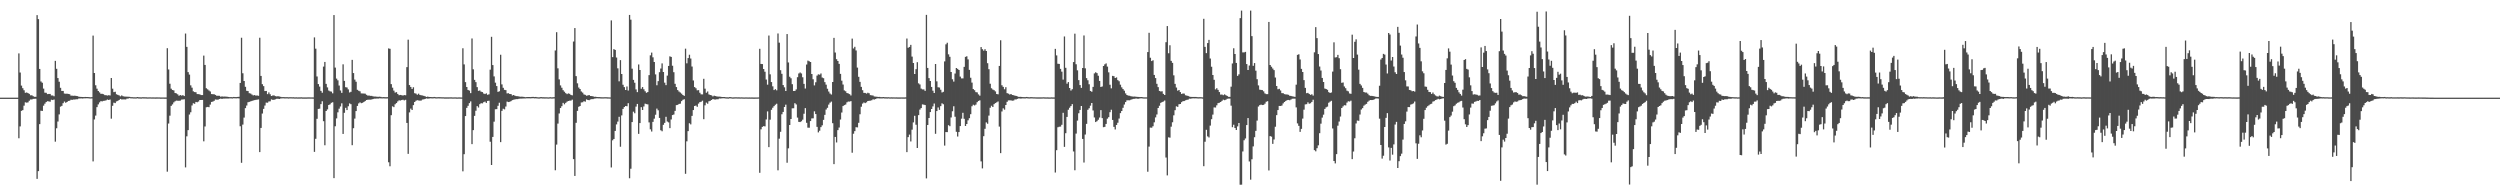 <?xml version="1.0" encoding="UTF-8"?>
<svg xmlns="http://www.w3.org/2000/svg" width="1920" height="150">
  <path d="M0 74.991h1v1.000H0zM1 74.992h1v1.000H1zM2 74.991h1v1.000H2zM3 74.991h1v1.000H3zM4 74.991h1v1.000H4zM5 74.991h1v1.000H5zM6 74.990h1v1.000H6zM7 74.990h1v1.000H7zM8 74.992h1v1.000H8zM9 74.990h1v1.000H9zM10 74.990h1v1.000H10zM11 74.991h1v1.000H11zM12 74.990h1v1.000H12zM13 74.991h1v1.000H13zM14 41.010h1v65.153H14zM15 55.704h1v41.383H15zM16 65.762h1v19.372H16zM17 67.728h1v16.830H17zM18 69.323h1v11.844H18zM19 71.258h1v7.316H19zM20 71.007h1v7.825H20zM21 71.498h1v7.135H21zM22 72.112h1v5.234H22zM23 73.190h1v3.190H23zM24 73.162h1v3.220H24zM25 73.897h1v2.050H25zM26 74.355h1v1.524H26zM27 74.321h1v1.481H27zM28 11.615h1v125.764H28zM29 14.713h1v116.716H29zM30 52.921h1v42.430H30zM31 62.561h1v22.491H31zM32 63.561h1v21.647H32zM33 68.027h1v13.121H33zM34 71.151h1v8.469H34zM35 71.248h1v7.154H35zM36 72.281h1v5.421H36zM37 72.153h1v5.715H37zM38 72.150h1v5.995H38zM39 73.315h1v3.271H39zM40 73.299h1v3.557H40zM41 73.935h1v2.512H41zM42 46.739h1v62.086H42zM43 52.845h1v45.683H43zM44 59.958h1v33.362H44zM45 62.759h1v25.078H45zM46 67.442h1v14.500H46zM47 69.860h1v11.436H47zM48 69.840h1v9.441H48zM49 71.827h1v6.166H49zM50 71.995h1v6.951H50zM51 71.945h1v6.405H51zM52 72.125h1v5.378H52zM53 72.329h1v5.035H53zM54 73.408h1v3.175H54zM55 73.467h1v3.216H55zM56 73.557h1v2.865H56zM57 73.463h1v2.968H57zM58 73.666h1v2.554H58zM59 73.831h1v2.398H59zM60 74.259h1v1.422H60zM61 74.391h1v1.230H61zM62 74.455h1v1.136H62zM63 74.490h1v1.180H63zM64 74.524h1v1.000H64zM65 74.456h1v1.062H65zM66 74.477h1v1.001H66zM67 74.494h1v1.000H67zM68 74.605h1v1.000H68zM69 74.695h1v1.000H69zM70 74.616h1v1.000H70zM71 27.349h1v96.591H71zM72 56.064h1v35.664H72zM73 65.469h1v23.300H73zM74 68.118h1v14.170H74zM75 69.871h1v10.309H75zM76 70.947h1v7.708H76zM77 72.015h1v5.639H77zM78 72.018h1v5.849H78zM79 72.351h1v5.108H79zM80 73.067h1v4.275H80zM81 73.130h1v3.944H81zM82 73.370h1v3.050H82zM83 73.115h1v3.684H83zM84 73.293h1v3.142H84zM85 59.903h1v31.218H85zM86 68.111h1v13.151H86zM87 70.777h1v8.084H87zM88 70.473h1v8.737H88zM89 72.414h1v5.438H89zM90 72.877h1v4.605H90zM91 73.250h1v3.559H91zM92 73.996h1v1.994H92zM93 73.266h1v3.128H93zM94 73.888h1v2.445H94zM95 74.124h1v2.239H95zM96 74.168h1v2.205H96zM97 74.248h1v1.522H97zM98 74.299h1v1.353H98zM99 74.349h1v1.037H99zM100 74.579h1v1.000H100zM101 74.594h1v1.000H101zM102 74.677h1v1.000H102zM103 74.680h1v1.000H103zM104 74.745h1v1.000H104zM105 74.509h1v1.000H105zM106 74.669h1v1.000H106zM107 74.724h1v1.000H107zM108 74.763h1v1.000H108zM109 74.632h1v1.000H109zM110 74.661h1v1.000H110zM111 74.691h1v1.000H111zM112 74.714h1v1.000H112zM113 74.788h1v1.000H113zM114 74.726h1v1.000H114zM115 74.749h1v1.000H115zM116 74.795h1v1.000H116zM117 74.775h1v1.000H117zM118 74.784h1v1.000H118zM119 74.826h1v1.000H119zM120 74.772h1v1.000H120zM121 74.792h1v1.000H121zM122 74.792h1v1.000H122zM123 74.865h1v1.000H123zM124 74.843h1v1.000H124zM125 74.841h1v1.000H125zM126 74.867h1v1.000H126zM127 74.865h1v1.000H127zM128 37.014h1v94.842H128zM129 53.352h1v41.534H129zM130 64.288h1v24.539H130zM131 68.083h1v13.204H131zM132 69.108h1v11.095H132zM133 69.411h1v9.225H133zM134 71.432h1v6.325H134zM135 71.749h1v5.499H135zM136 72.472h1v4.885H136zM137 73.535h1v3.892H137zM138 73.020h1v4.233H138zM139 73.442h1v3.035H139zM140 73.061h1v3.344H140zM141 73.776h1v2.439H141zM142 25.766h1v102.775H142zM143 35.995h1v68.724H143zM144 55.393h1v44.540H144zM145 57.289h1v30.687H145zM146 65.534h1v20.709H146zM147 67.324h1v13.651H147zM148 70.122h1v9.179H148zM149 70.721h1v8.999H149zM150 70.841h1v7.431H150zM151 72.239h1v6.310H151zM152 72.277h1v5.721H152zM153 72.517h1v4.268H153zM154 73.032h1v3.755H154zM155 73.026h1v3.726H155zM156 42.687h1v65.837H156zM157 49.892h1v47.249H157zM158 67.812h1v14.562H158zM159 68.609h1v13.492H159zM160 69.456h1v12.850H160zM161 70.251h1v10.099H161zM162 72.252h1v6.043H162zM163 72.340h1v5.677H163zM164 72.411h1v5.013H164zM165 72.903h1v3.498H165zM166 73.596h1v2.965H166zM167 73.511h1v3.037H167zM168 73.553h1v2.494H168zM169 74.240h1v1.488H169zM170 74.018h1v1.980H170zM171 74.188h1v1.536H171zM172 74.147h1v1.594H172zM173 74.198h1v1.486H173zM174 74.279h1v1.392H174zM175 74.450h1v1.209H175zM176 74.580h1v1.000H176zM177 74.557h1v1.000H177zM178 74.659h1v1.000H178zM179 74.445h1v1.010H179zM180 74.540h1v1.000H180zM181 74.549h1v1.000H181zM182 74.453h1v1.034H182zM183 74.335h1v1.224H183zM184 63.690h1v33.288H184zM185 28.955h1v96.079H185zM186 56.278h1v39.397H186zM187 62.215h1v28.089H187zM188 66.657h1v16.385H188zM189 69.739h1v11.291H189zM190 69.933h1v8.586H190zM191 71.563h1v6.646H191zM192 71.847h1v6.037H192zM193 72.590h1v4.919H193zM194 73.257h1v3.884H194zM195 72.994h1v3.915H195zM196 73.408h1v3.301H196zM197 73.342h1v3.206H197zM198 73.576h1v2.763H198zM199 28.993h1v87.820H199zM200 58.325h1v39.903H200zM201 64.642h1v22.573H201zM202 66.150h1v17.476H202zM203 69.944h1v11.128H203zM204 69.844h1v8.961H204zM205 72.298h1v6.581H205zM206 70.945h1v7.006H206zM207 72.404h1v5.437H207zM208 73.747h1v2.572H208zM209 73.328h1v3.366H209zM210 73.241h1v3.404H210zM211 73.836h1v2.475H211zM212 74.054h1v1.849H212zM213 73.892h1v1.955H213zM214 74.110h1v1.908H214zM215 74.319h1v1.372H215zM216 74.587h1v1.000H216zM217 74.532h1v1.000H217zM218 74.598h1v1.000H218zM219 74.635h1v1.000H219zM220 74.578h1v1.000H220zM221 74.718h1v1.000H221zM222 74.629h1v1.000H222zM223 74.645h1v1.000H223zM224 74.682h1v1.000H224zM225 74.669h1v1.000H225zM226 74.777h1v1.000H226zM227 74.709h1v1.000H227zM228 74.800h1v1.000H228zM229 74.771h1v1.000H229zM230 74.761h1v1.000H230zM231 74.714h1v1.000H231zM232 74.817h1v1.000H232zM233 74.820h1v1.000H233zM234 74.824h1v1.000H234zM235 74.814h1v1.000H235zM236 74.761h1v1.000H236zM237 74.772h1v1.000H237zM238 74.786h1v1.000H238zM239 74.778h1v1.000H239zM240 74.827h1v1.000H240zM241 28.738h1v87.902H241zM242 37.372h1v69.220H242zM243 58.736h1v32.498H243zM244 64.587h1v19.049H244zM245 66.498h1v16.936H245zM246 69.779h1v10.193H246zM247 71.199h1v6.581H247zM248 51.173h1v41.902H248zM249 47.544h1v64.033H249zM250 64.387h1v20.857H250zM251 67.114h1v16.905H251zM252 69.524h1v11.099H252zM253 70.132h1v10.018H253zM254 70.374h1v8.552H254zM255 71.670h1v6.894H255zM256 11.548h1v125.246H256zM257 51.931h1v45.019H257zM258 60.343h1v30.603H258zM259 61.719h1v24.538H259zM260 65.705h1v17.765H260zM261 69.477h1v12.305H261zM262 71.329h1v8.014H262zM263 49.400h1v53.461H263zM264 62.124h1v24.531H264zM265 66.962h1v15.848H265zM266 67.189h1v17.349H266zM267 68.638h1v12.951H267zM268 71.004h1v8.412H268zM269 70.493h1v9.552H269zM270 45.967h1v65.553H270zM271 56.106h1v42.346H271zM272 61.135h1v29.976H272zM273 62.755h1v22.533H273zM274 68.958h1v12.400H274zM275 69.661h1v9.755H275zM276 70.157h1v8.442H276zM277 71.748h1v7.501H277zM278 71.769h1v7.169H278zM279 71.837h1v6.470H279zM280 71.956h1v5.652H280zM281 72.805h1v3.981H281zM282 73.433h1v3.186H282zM283 73.395h1v3.133H283zM284 73.624h1v2.909H284zM285 73.640h1v2.742H285zM286 73.977h1v2.085H286zM287 74.150h1v1.650H287zM288 74.149h1v1.611H288zM289 74.303h1v1.391H289zM290 74.344h1v1.393H290zM291 74.232h1v1.311H291zM292 74.398h1v1.161H292zM293 74.626h1v1.000H293zM294 74.541h1v1.051H294zM295 74.620h1v1.000H295zM296 74.671h1v1.000H296zM297 74.617h1v1.000H297zM298 37.166h1v87.468H298zM299 37.476h1v90.199H299zM300 64.606h1v23.861H300zM301 67.309h1v14.353H301zM302 69.586h1v12.703H302zM303 71.112h1v8.968H303zM304 70.742h1v8.435H304zM305 72.166h1v5.734H305zM306 73.092h1v3.951H306zM307 72.893h1v4.308H307zM308 73.123h1v3.716H308zM309 73.356h1v3.222H309zM310 73.000h1v4.100H310zM311 73.151h1v3.476H311zM312 51.583h1v42.812H312zM313 30.488h1v87.672H313zM314 65.314h1v21.034H314zM315 66.786h1v16.605H315zM316 68.326h1v16.139H316zM317 67.039h1v13.698H317zM318 71.552h1v6.783H318zM319 71.873h1v5.503H319zM320 72.742h1v4.207H320zM321 71.913h1v5.250H321zM322 72.887h1v4.416H322zM323 73.162h1v4.053H323zM324 73.337h1v3.085H324zM325 73.608h1v2.682H325zM326 73.939h1v2.019H326zM327 74.440h1v1.150H327zM328 74.211h1v1.568H328zM329 74.456h1v1.237H329zM330 74.503h1v1.000H330zM331 74.572h1v1.000H331zM332 74.611h1v1.000H332zM333 74.431h1v1.045H333zM334 74.617h1v1.000H334zM335 74.692h1v1.000H335zM336 74.582h1v1.000H336zM337 74.617h1v1.000H337zM338 74.630h1v1.000H338zM339 74.695h1v1.000H339zM340 74.696h1v1.000H340zM341 74.768h1v1.000H341zM342 74.760h1v1.000H342zM343 74.752h1v1.000H343zM344 74.762h1v1.000H344zM345 74.743h1v1.000H345zM346 74.702h1v1.000H346zM347 74.780h1v1.000H347zM348 74.782h1v1.000H348zM349 74.750h1v1.000H349zM350 74.814h1v1.000H350zM351 74.836h1v1.000H351zM352 74.754h1v1.000H352zM353 74.824h1v1.000H353zM354 74.836h1v1.000H354zM355 37.054h1v94.517H355zM356 49.443h1v69.007H356zM357 63.093h1v26.056H357zM358 66.792h1v16.047H358zM359 69.059h1v12.184H359zM360 69.560h1v9.645H360zM361 71.522h1v6.370H361zM362 29.520h1v81.157H362zM363 53.240h1v46.691H363zM364 61.338h1v27.652H364zM365 63.091h1v21.974H365zM366 66.908h1v14.603H366zM367 69.807h1v12.782H367zM368 69.478h1v10.540H368zM369 70.406h1v8.871H369zM370 70.711h1v8.702H370zM371 71.841h1v6.655H371zM372 72.257h1v5.768H372zM373 71.663h1v7.374H373zM374 72.782h1v4.756H374zM375 72.444h1v4.931H375zM376 53.497h1v55.370H376zM377 28.239h1v98.496H377zM378 49.981h1v55.198H378zM379 58.665h1v34.767H379zM380 63.464h1v20.459H380zM381 66.105h1v17.704H381zM382 70.537h1v10.697H382zM383 70.098h1v8.786H383zM384 42.037h1v67.135H384zM385 64.820h1v20.339H385zM386 67.443h1v16.067H386zM387 69.011h1v15.011H387zM388 69.212h1v12.582H388zM389 71.734h1v6.315H389zM390 71.579h1v6.808H390zM391 72.180h1v6.004H391zM392 72.230h1v5.434H392zM393 73.334h1v3.552H393zM394 72.965h1v3.647H394zM395 73.539h1v2.807H395zM396 73.847h1v2.279H396zM397 73.878h1v2.266H397zM398 74.026h1v1.861H398zM399 74.280h1v1.468H399zM400 74.219h1v1.503H400zM401 74.289h1v1.365H401zM402 74.436h1v1.165H402zM403 74.626h1v1.000H403zM404 74.543h1v1.000H404zM405 74.506h1v1.000H405zM406 74.515h1v1.000H406zM407 74.552h1v1.000H407zM408 74.454h1v1.000H408zM409 74.378h1v1.045H409zM410 74.564h1v1.000H410zM411 74.465h1v1.079H411zM412 74.624h1v1.000H412zM413 74.726h1v1.000H413zM414 74.706h1v1.000H414zM415 74.520h1v1.000H415zM416 74.660h1v1.000H416zM417 74.674h1v1.000H417zM418 74.713h1v1.000H418zM419 74.687h1v1.000H419zM420 74.747h1v1.000H420zM421 74.788h1v1.000H421zM422 74.606h1v1.000H422zM423 74.726h1v1.000H423zM424 74.705h1v1.000H424zM425 74.616h1v1.000H425zM426 38.739h1v92.002H426zM427 24.753h1v86.297H427zM428 52.487h1v42.426H428zM429 60.973h1v26.192H429zM430 65.588h1v17.381H430zM431 67.399h1v14.163H431zM432 69.273h1v9.718H432zM433 70.378h1v9.742H433zM434 71.524h1v7.479H434zM435 72.300h1v5.797H435zM436 71.715h1v5.873H436zM437 72.023h1v5.291H437zM438 72.892h1v4.371H438zM439 73.191h1v3.335H439zM440 31.894h1v90.336H440zM441 21.578h1v113.532H441zM442 58.485h1v35.846H442zM443 64.010h1v21.130H443zM444 67.213h1v14.810H444zM445 68.334h1v13.064H445zM446 70.254h1v8.430H446zM447 71.123h1v7.430H447zM448 72.488h1v5.241H448zM449 72.873h1v5.213H449zM450 73.541h1v2.780H450zM451 73.267h1v3.522H451zM452 72.940h1v4.034H452zM453 73.733h1v2.663H453zM454 73.762h1v2.369H454zM455 73.976h1v2.154H455zM456 74.320h1v1.422H456zM457 74.300h1v1.318H457zM458 74.480h1v1.000H458zM459 74.533h1v1.049H459zM460 74.560h1v1.000H460zM461 74.666h1v1.000H461zM462 74.679h1v1.000H462zM463 74.679h1v1.000H463zM464 74.625h1v1.000H464zM465 74.643h1v1.000H465zM466 74.723h1v1.000H466zM467 74.749h1v1.000H467zM468 74.786h1v1.000H468zM469 15.644h1v112.946H469zM470 43.864h1v63.936H470zM471 37.751h1v68.975H471zM472 38.332h1v62.220H472zM473 44.161h1v51.387H473zM474 52.501h1v40.901H474zM475 62.458h1v27.249H475zM476 46.195h1v66.520H476zM477 56.821h1v31.828H477zM478 65.063h1v18.588H478zM479 66.903h1v15.331H479zM480 69.145h1v12.272H480zM481 66.405h1v15.231H481zM482 69.550h1v9.713H482zM483 11.445h1v125.464H483zM484 15.106h1v114.484H484zM485 52.741h1v41.027H485zM486 61.342h1v24.443H486zM487 63.564h1v23.402H487zM488 68.647h1v13.230H488zM489 70.743h1v9.103H489zM490 49.491h1v53.342H490zM491 53.736h1v40.757H491zM492 68.162h1v14.173H492zM493 66.843h1v17.643H493zM494 68.531h1v13.220H494zM495 70.090h1v9.513H495zM496 71.271h1v8.725H496zM497 70.704h1v9.466H497zM498 57.694h1v36.316H498zM499 42.509h1v56.810H499zM500 40.407h1v60.601H500zM501 44.021h1v49.590H501zM502 47.597h1v43.564H502zM503 57.147h1v30.951H503zM504 65.460h1v17.934H504zM505 62.291h1v22.464H505zM506 55.460h1v35.107H506zM507 52.631h1v47.424H507zM508 48.671h1v52.130H508zM509 55.297h1v40.562H509zM510 63.479h1v30.901H510zM511 65.400h1v24.298H511zM512 58.037h1v35.286H512zM513 50.629h1v43.363H513zM514 43.240h1v55.188H514zM515 43.712h1v48.029H515zM516 50.459h1v37.897H516zM517 55.473h1v32.515H517zM518 64.380h1v20.755H518zM519 66.874h1v13.860H519zM520 69.162h1v11.399H520zM521 70.277h1v9.559H521zM522 71.043h1v8.570H522zM523 71.928h1v5.767H523zM524 72.942h1v3.694H524zM525 73.621h1v2.591H525zM526 37.376h1v96.100H526zM527 48.636h1v59.886H527zM528 44.584h1v56.127H528zM529 42.048h1v52.621H529zM530 44.962h1v50.552H530zM531 51.087h1v37.887H531zM532 61.813h1v22.724H532zM533 66.843h1v14.541H533zM534 67.805h1v13.259H534zM535 69.377h1v12.633H535zM536 69.246h1v10.308H536zM537 71.224h1v7.205H537zM538 72.450h1v5.677H538zM539 72.491h1v4.819H539zM540 60.543h1v31.019H540zM541 68.115h1v12.795H541zM542 71.240h1v7.564H542zM543 70.243h1v9.447H543zM544 72.495h1v5.278H544zM545 72.952h1v4.474H545zM546 73.233h1v3.570H546zM547 74.056h1v1.995H547zM548 73.449h1v2.929H548zM549 73.793h1v2.636H549zM550 74.016h1v2.210H550zM551 74.170h1v2.063H551zM552 74.185h1v1.461H552zM553 74.281h1v1.406H553zM554 74.496h1v1.000H554zM555 74.482h1v1.000H555zM556 74.507h1v1.000H556zM557 74.696h1v1.000H557zM558 74.712h1v1.000H558zM559 74.775h1v1.000H559zM560 74.497h1v1.000H560zM561 74.643h1v1.000H561zM562 74.791h1v1.000H562zM563 74.772h1v1.000H563zM564 74.684h1v1.000H564zM565 74.700h1v1.000H565zM566 74.735h1v1.000H566zM567 74.720h1v1.000H567zM568 74.798h1v1.000H568zM569 74.746h1v1.000H569zM570 74.785h1v1.000H570zM571 74.843h1v1.000H571zM572 74.794h1v1.000H572zM573 74.797h1v1.000H573zM574 74.834h1v1.000H574zM575 74.803h1v1.000H575zM576 74.838h1v1.000H576zM577 74.807h1v1.000H577zM578 74.873h1v1.000H578zM579 74.861h1v1.000H579zM580 74.852h1v1.000H580zM581 74.840h1v1.000H581zM582 74.778h1v1.000H582zM583 37.499h1v95.201H583zM584 49.076h1v50.255H584zM585 49.202h1v48.241H585zM586 52.975h1v43.894H586zM587 55.082h1v42.011H587zM588 61.056h1v30.673H588zM589 65.021h1v20.554H589zM590 27.275h1v85.740H590zM591 57.078h1v34.838H591zM592 63.007h1v21.299H592zM593 66.318h1v16.423H593zM594 69.185h1v12.335H594zM595 68.465h1v11.994H595zM596 69.366h1v10.292H596zM597 25.725h1v105.114H597zM598 32.767h1v73.744H598zM599 53.912h1v47.309H599zM600 56.689h1v31.062H600zM601 65.308h1v20.649H601zM602 67.074h1v15.118H602zM603 69.876h1v10.525H603zM604 26.169h1v98.807H604zM605 47.993h1v65.946H605zM606 58.939h1v37.045H606zM607 60.107h1v31.292H607zM608 64.643h1v18.551H608zM609 69.893h1v13.251H609zM610 69.827h1v9.453H610zM611 68.683h1v11.555H611zM612 59.264h1v31.074H612zM613 56.426h1v37.181H613zM614 55.647h1v38.094H614zM615 56.414h1v36.699H615zM616 59.336h1v32.590H616zM617 64.401h1v22.951H617zM618 67.993h1v15.032H618zM619 49.580h1v44.755H619zM620 46.553h1v51.471H620zM621 47.037h1v51.063H621zM622 47.624h1v45.369H622zM623 56.829h1v34.117H623zM624 60.865h1v30.034H624zM625 65.602h1v19.878H625zM626 63.182h1v24.428H626zM627 58.073h1v39.372H627zM628 57.062h1v44.610H628zM629 57.322h1v43.066H629zM630 56.402h1v41.229H630zM631 59.553h1v36.687H631zM632 60.064h1v32.013H632zM633 63.056h1v25.161H633zM634 65.015h1v19.128H634zM635 68.157h1v14.616H635zM636 70.314h1v10.035H636zM637 71.843h1v6.986H637zM638 72.627h1v5.379H638zM639 62.951h1v31.666H639zM640 29.107h1v96.928H640zM641 40.363h1v64.793H641zM642 45.456h1v63.977H642zM643 46.869h1v53.054H643zM644 49.070h1v48.871H644zM645 56.715h1v35.113H645zM646 61.938h1v24.508H646zM647 64.900h1v16.555H647zM648 69.405h1v11.317H648zM649 70.093h1v10.190H649zM650 71.437h1v7.154H650zM651 71.781h1v6.217H651zM652 72.302h1v5.723H652zM653 73.307h1v4.371H653zM654 29.639h1v87.679H654zM655 37.236h1v65.447H655zM656 35.968h1v64.744H656zM657 38.767h1v58.944H657zM658 51.932h1v45.900H658zM659 58.973h1v35.313H659zM660 62.851h1v24.929H660zM661 66.696h1v15.270H661zM662 69.259h1v10.296H662zM663 71.306h1v7.374H663zM664 71.387h1v7.796H664zM665 71.884h1v6.720H665zM666 71.208h1v6.345H666zM667 71.632h1v5.790H667zM668 73.083h1v4.230H668zM669 73.236h1v3.751H669zM670 73.394h1v2.888H670zM671 74.089h1v2.329H671zM672 74.206h1v1.878H672zM673 74.270h1v1.316H673zM674 74.460h1v1.061H674zM675 74.403h1v1.225H675zM676 74.622h1v1.000H676zM677 74.608h1v1.000H677zM678 74.520h1v1.000H678zM679 74.653h1v1.000H679zM680 74.666h1v1.000H680zM681 74.704h1v1.000H681zM682 74.634h1v1.000H682zM683 74.778h1v1.000H683zM684 74.720h1v1.000H684zM685 74.776h1v1.000H685zM686 74.735h1v1.000H686zM687 74.790h1v1.000H687zM688 74.773h1v1.000H688zM689 74.806h1v1.000H689zM690 74.808h1v1.000H690zM691 74.803h1v1.000H691zM692 74.779h1v1.000H692zM693 74.803h1v1.000H693zM694 74.804h1v1.000H694zM695 74.764h1v1.000H695zM696 29.590h1v87.262H696zM697 36.655h1v68.672H697zM698 36.044h1v67.339H698zM699 34.482h1v74.169H699zM700 43.446h1v56.139H700zM701 48.370h1v45.616H701zM702 56.807h1v32.152H702zM703 53.142h1v42.657H703zM704 47.750h1v65.925H704zM705 63.996h1v24.410H705zM706 64.879h1v19.318H706zM707 68.053h1v14.956H707zM708 68.636h1v11.553H708zM709 68.639h1v11.769H709zM710 69.805h1v10.887H710zM711 11.434h1v125.567H711zM712 52.168h1v43.809H712zM713 59.990h1v30.651H713zM714 62.189h1v23.893H714zM715 66.740h1v16.994H715zM716 69.645h1v12.063H716zM717 71.428h1v8.085H717zM718 49.169h1v53.605H718zM719 62.457h1v22.843H719zM720 67.019h1v15.537H720zM721 67.199h1v17.203H721zM722 68.893h1v12.626H722zM723 71.026h1v8.340H723zM724 70.526h1v9.542H724zM725 47.160h1v64.671H725zM726 34.063h1v67.355H726zM727 32.833h1v68.649H727zM728 41.733h1v54.435H728zM729 43.639h1v53.280H729zM730 55.292h1v34.945H730zM731 60.887h1v24.582H731zM732 62.675h1v18.915H732zM733 56.478h1v33.156H733zM734 52.236h1v49.006H734zM735 52.880h1v51.982H735zM736 53.735h1v47.706H736zM737 58.836h1v38.005H737zM738 60.202h1v30.950H738zM739 60.194h1v26.457H739zM740 51.371h1v39.853H740zM741 43.683h1v53.085H741zM742 43.223h1v52.018H742zM743 45.616h1v46.815H743zM744 53.683h1v37.099H744zM745 59.703h1v27.996H745zM746 63.437h1v18.166H746zM747 68.404h1v12.041H747zM748 69.275h1v11.719H748zM749 70.768h1v9.583H749zM750 70.937h1v7.573H750zM751 72.483h1v5.023H751zM752 73.496h1v3.551H752zM753 36.154h1v87.789H753zM754 37.771h1v91.550H754zM755 38.934h1v65.667H755zM756 37.806h1v61.113H756zM757 39.184h1v54.807H757zM758 48.533h1v46.490H758zM759 53.138h1v35.657H759zM760 64.316h1v18.434H760zM761 67.800h1v13.413H761zM762 68.779h1v13.395H762zM763 69.273h1v10.701H763zM764 70.194h1v8.938H764zM765 72.177h1v6.424H765zM766 72.424h1v5.512H766zM767 50.628h1v46.620H767zM768 30.909h1v86.684H768zM769 65.483h1v20.110H769zM770 66.733h1v16.465H770zM771 68.543h1v15.661H771zM772 66.956h1v13.661H772zM773 71.539h1v6.626H773zM774 71.946h1v5.156H774zM775 72.602h1v4.439H775zM776 72.200h1v4.913H776zM777 72.973h1v4.366H777zM778 73.095h1v4.130H778zM779 73.458h1v2.936H779zM780 73.666h1v2.673H780zM781 74.024h1v1.910H781zM782 74.467h1v1.069H782zM783 74.337h1v1.388H783zM784 74.421h1v1.247H784zM785 74.560h1v1.000H785zM786 74.622h1v1.000H786zM787 74.603h1v1.000H787zM788 74.436h1v1.008H788zM789 74.597h1v1.000H789zM790 74.691h1v1.000H790zM791 74.612h1v1.000H791zM792 74.596h1v1.000H792zM793 74.692h1v1.000H793zM794 74.676h1v1.000H794zM795 74.749h1v1.000H795zM796 74.770h1v1.000H796zM797 74.764h1v1.000H797zM798 74.764h1v1.000H798zM799 74.763h1v1.000H799zM800 74.742h1v1.000H800zM801 74.694h1v1.000H801zM802 74.755h1v1.000H802zM803 74.782h1v1.000H803zM804 74.756h1v1.000H804zM805 74.817h1v1.000H805zM806 74.846h1v1.000H806zM807 74.771h1v1.000H807zM808 74.824h1v1.000H808zM809 74.809h1v1.000H809zM810 37.523h1v94.965H810zM811 42.558h1v72.799H811zM812 48.968h1v48.751H812zM813 49.085h1v48.268H813zM814 52.879h1v44.374H814zM815 55.024h1v40.833H815zM816 61.143h1v25.469H816zM817 28.005h1v84.803H817zM818 52.059h1v50.254H818zM819 64.233h1v25.559H819zM820 63.031h1v21.233H820zM821 67.568h1v15.179H821zM822 69.524h1v11.924H822zM823 68.508h1v11.450H823zM824 47.668h1v68.641H824zM825 25.848h1v104.910H825zM826 49.365h1v53.248H826zM827 54.039h1v38.576H827zM828 61.557h1v25.418H828zM829 65.350h1v19.069H829zM830 67.506h1v13.909H830zM831 52.246h1v54.450H831zM832 27.217h1v97.624H832zM833 52.482h1v50.828H833zM834 60.024h1v35.100H834zM835 61.649h1v22.673H835zM836 64.695h1v18.443H836zM837 69.849h1v11.298H837zM838 70.463h1v8.638H838zM839 66.729h1v18.103H839zM840 56.365h1v33.838H840zM841 55.486h1v38.270H841zM842 56.186h1v36.913H842zM843 58.161h1v33.802H843zM844 62.173h1v28.108H844zM845 66.759h1v17.821H845zM846 66.420h1v24.301H846zM847 50.702h1v46.981H847zM848 49.382h1v48.056H848zM849 48.692h1v46.467H849zM850 51.170h1v39.965H850zM851 55.565h1v34.460H851zM852 65.068h1v21.084H852zM853 67.857h1v16.416H853zM854 58.279h1v33.843H854zM855 58.499h1v38.936H855zM856 59.922h1v39.496H856zM857 59.446h1v36.529H857zM858 61.522h1v32.721H858zM859 62.418h1v28.622H859zM860 65.029h1v21.871H860zM861 67.074h1v18.156H861zM862 68.379h1v14.402H862zM863 69.632h1v10.672H863zM864 71.742h1v6.657H864zM865 72.951h1v4.094H865zM866 73.414h1v3.593H866zM867 73.523h1v3.541H867zM868 73.881h1v2.705H868zM869 74.108h1v2.146H869zM870 74.189h1v1.757H870zM871 74.161h1v1.740H871zM872 74.298h1v1.347H872zM873 74.415h1v1.402H873zM874 74.421h1v1.427H874zM875 74.548h1v1.000H875zM876 74.509h1v1.000H876zM877 74.614h1v1.000H877zM878 74.726h1v1.000H878zM879 74.741h1v1.000H879zM880 74.728h1v1.000H880zM881 39.975h1v91.936H881zM882 25.212h1v87.379H882zM883 44.336h1v53.678H883zM884 46.905h1v51.193H884zM885 46.287h1v50.698H885zM886 57.539h1v36.427H886zM887 59.945h1v30.228H887zM888 64.376h1v23.540H888zM889 66.942h1v15.993H889zM890 69.837h1v11.382H890zM891 70.233h1v8.754H891zM892 70.099h1v8.298H892zM893 72.104h1v5.851H893zM894 72.936h1v4.282H894zM895 32.409h1v88.575H895zM896 20.016h1v114.704H896zM897 40.889h1v64.594H897zM898 34.779h1v70.949H898zM899 46.756h1v50.516H899zM900 48.290h1v45.591H900zM901 57.834h1v30.741H901zM902 64.431h1v20.202H902zM903 67.223h1v14.457H903zM904 69.616h1v12.435H904zM905 69.117h1v10.934H905zM906 70.703h1v9.145H906zM907 72.149h1v6.346H907zM908 71.776h1v5.931H908zM909 71.888h1v5.707H909zM910 73.180h1v3.862H910zM911 73.430h1v3.279H911zM912 73.680h1v2.801H912zM913 74.173h1v1.604H913zM914 74.369h1v1.483H914zM915 74.431h1v1.162H915zM916 74.458h1v1.069H916zM917 74.440h1v1.121H917zM918 74.430h1v1.086H918zM919 74.600h1v1.000H919zM920 74.667h1v1.000H920zM921 74.622h1v1.000H921zM922 74.624h1v1.000H922zM923 74.758h1v1.000H923zM924 14.424h1v113.208H924zM925 36.015h1v72.828H925zM926 40.826h1v58.880H926zM927 33.065h1v71.691H927zM928 30.643h1v74.917H928zM929 44.963h1v51.523H929zM930 51.277h1v40.288H930zM931 57.621h1v30.405H931zM932 61.287h1v21.185H932zM933 68.664h1v13.909H933zM934 67.725h1v13.185H934zM935 69.042h1v10.166H935zM936 70.727h1v8.187H936zM937 72.645h1v5.692H937zM938 72.606h1v4.863H938zM939 73.137h1v3.415H939zM940 72.457h1v4.501H940zM941 73.111h1v3.501H941zM942 73.672h1v2.207H942zM943 74.325h1v1.389H943zM944 74.399h1v1.332H944zM945 66.576h1v14.569H945zM946 48.759h1v48.950H946zM947 37.061h1v58.720H947zM948 41.477h1v56.847H948zM949 48.341h1v51.488H949zM950 58.273h1v38.790H950zM951 57.105h1v37.375H951zM952 13.919h1v127.931H952zM953 8.142h1v133.691H953zM954 40.240h1v76.083H954zM955 40.265h1v67.443H955zM956 39.833h1v66.491H956zM957 49.204h1v46.847H957zM958 53.742h1v36.934H958zM959 50.350h1v73.646H959zM960 8.161h1v129.847H960zM961 27.768h1v94.567H961zM962 50.539h1v61.881H962zM963 48.437h1v56.957H963zM964 54.280h1v46.202H964zM965 60.818h1v31.789H965zM966 65.572h1v16.248H966zM967 68.888h1v11.846H967zM968 69.089h1v11.248H968zM969 69.236h1v11.455H969zM970 70.141h1v10.401H970zM971 71.734h1v7.862H971zM972 72.318h1v5.810H972zM973 72.272h1v5.441H973zM974 16.864h1v114.060H974zM975 49.915h1v54.610H975zM976 51.237h1v53.716H976zM977 52.653h1v57.834H977zM978 53.880h1v53.239H978zM979 59.564h1v37.776H979zM980 66.049h1v22.388H980zM981 68.572h1v15.976H981zM982 68.183h1v13.187H982zM983 69.498h1v11.928H983zM984 71.550h1v9.522H984zM985 71.555h1v7.837H985zM986 72.271h1v6.053H986zM987 72.479h1v5.063H987zM988 72.557h1v4.354H988zM989 72.794h1v3.943H989zM990 73.527h1v3.463H990zM991 73.659h1v2.764H991zM992 73.967h1v1.841H992zM993 74.128h1v1.644H993zM994 74.416h1v1.361H994zM995 65.046h1v17.456H995zM996 42.133h1v52.659H996zM997 41.699h1v54.979H997zM998 45.668h1v55.581H998zM999 52.872h1v46.101H999zM1000 55.280h1v35.801H1000zM1001 61.524h1v22.725H1001zM1002 67.473h1v12.703H1002zM1003 71.555h1v8.445H1003zM1004 71.346h1v7.261H1004zM1005 72.143h1v7.547H1005zM1006 72.846h1v6.454H1006zM1007 72.392h1v5.893H1007zM1008 73.422h1v3.159H1008zM1009 40.214h1v75.101H1009zM1010 20.813h1v95.393H1010zM1011 29.306h1v84.506H1011zM1012 41.524h1v70.099H1012zM1013 51.080h1v51.197H1013zM1014 54.178h1v40.822H1014zM1015 59.851h1v30.474H1015zM1016 62.987h1v25.094H1016zM1017 68.015h1v15.666H1017zM1018 68.329h1v14.111H1018zM1019 68.964h1v12.915H1019zM1020 70.742h1v8.161H1020zM1021 71.400h1v6.669H1021zM1022 71.023h1v6.407H1022zM1023 54.995h1v43.647H1023zM1024 32.495h1v91.163H1024zM1025 44.142h1v81.339H1025zM1026 43.940h1v74.450H1026zM1027 42.143h1v54.358H1027zM1028 44.686h1v48.665H1028zM1029 53.155h1v36.335H1029zM1030 63.607h1v19.320H1030zM1031 63.311h1v18.382H1031zM1032 66.383h1v14.403H1032zM1033 67.745h1v13.187H1033zM1034 69.647h1v9.167H1034zM1035 70.120h1v7.631H1035zM1036 71.790h1v6.168H1036zM1037 72.048h1v5.261H1037zM1038 26.603h1v95.598H1038zM1039 44.535h1v71.826H1039zM1040 32.090h1v74.093H1040zM1041 30.230h1v64.597H1041zM1042 41.940h1v50.651H1042zM1043 53.511h1v39.249H1043zM1044 64.400h1v23.573H1044zM1045 65.654h1v18.482H1045zM1046 67.472h1v15.556H1046zM1047 70.645h1v10.508H1047zM1048 71.062h1v9.263H1048zM1049 71.081h1v8.673H1049zM1050 71.922h1v6.262H1050zM1051 73.129h1v4.189H1051zM1052 73.617h1v3.193H1052zM1053 73.608h1v3.218H1053zM1054 73.762h1v2.980H1054zM1055 74.037h1v2.237H1055zM1056 74.226h1v1.510H1056zM1057 74.458h1v1.110H1057zM1058 74.463h1v1.274H1058zM1059 65.855h1v25.285H1059zM1060 45.741h1v65.611H1060zM1061 44.525h1v77.259H1061zM1062 41.353h1v78.273H1062zM1063 41.941h1v55.605H1063zM1064 49.537h1v41.008H1064zM1065 56.428h1v30.458H1065zM1066 25.363h1v87.820H1066zM1067 26.505h1v96.784H1067zM1068 46.504h1v67.056H1068zM1069 43.762h1v75.042H1069zM1070 51.117h1v59.804H1070zM1071 55.521h1v40.118H1071zM1072 56.850h1v36.740H1072zM1073 20.616h1v108.420H1073zM1074 25.170h1v98.637H1074zM1075 34.998h1v84.889H1075zM1076 41.906h1v76.097H1076zM1077 44.359h1v62.864H1077zM1078 55.346h1v39.838H1078zM1079 61.694h1v31.473H1079zM1080 66.332h1v19.389H1080zM1081 66.388h1v15.855H1081zM1082 69.079h1v13.196H1082zM1083 69.305h1v11.032H1083zM1084 70.067h1v9.899H1084zM1085 69.874h1v9.559H1085zM1086 70.329h1v7.654H1086zM1087 28.001h1v82.096H1087zM1088 18.857h1v103.155H1088zM1089 33.387h1v77.000H1089zM1090 36.756h1v67.204H1090zM1091 47.121h1v58.293H1091zM1092 54.786h1v45.433H1092zM1093 56.261h1v34.999H1093zM1094 66.443h1v18.068H1094zM1095 66.658h1v16.090H1095zM1096 68.979h1v12.606H1096zM1097 70.588h1v10.263H1097zM1098 70.775h1v9.248H1098zM1099 72.147h1v7.504H1099zM1100 71.051h1v6.957H1100zM1101 72.397h1v5.272H1101zM1102 73.303h1v3.535H1102zM1103 73.954h1v2.559H1103zM1104 74.144h1v1.756H1104zM1105 73.400h1v2.909H1105zM1106 73.861h1v2.149H1106zM1107 74.289h1v1.393H1107zM1108 74.373h1v1.161H1108zM1109 63.757h1v28.908H1109zM1110 53.698h1v57.342H1110zM1111 44.808h1v65.650H1111zM1112 37.182h1v63.141H1112zM1113 39.664h1v50.303H1113zM1114 49.639h1v39.092H1114zM1115 58.004h1v27.771H1115zM1116 62.340h1v19.198H1116zM1117 63.581h1v17.367H1117zM1118 67.479h1v12.173H1118zM1119 69.031h1v9.933H1119zM1120 70.927h1v7.626H1120zM1121 72.117h1v5.638H1121zM1122 73.398h1v4.046H1122zM1123 68.858h1v13.718H1123zM1124 46.057h1v45.475H1124zM1125 45.417h1v50.092H1125zM1126 52.871h1v44.687H1126zM1127 53.437h1v42.646H1127zM1128 59.391h1v28.518H1128zM1129 65.531h1v17.124H1129zM1130 69.954h1v9.558H1130zM1131 72.602h1v7.005H1131zM1132 72.399h1v5.844H1132zM1133 72.627h1v5.276H1133zM1134 72.832h1v4.598H1134zM1135 73.410h1v4.124H1135zM1136 73.332h1v3.450H1136zM1137 36.400h1v72.003H1137zM1138 51.441h1v53.257H1138zM1139 40.465h1v61.877H1139zM1140 35.277h1v63.520H1140zM1141 39.205h1v59.431H1141zM1142 53.316h1v38.970H1142zM1143 56.242h1v33.544H1143zM1144 64.082h1v20.961H1144zM1145 67.641h1v13.620H1145zM1146 70.012h1v11.032H1146zM1147 71.003h1v9.798H1147zM1148 71.339h1v8.071H1148zM1149 71.203h1v6.715H1149zM1150 72.892h1v4.218H1150zM1151 39.346h1v64.266H1151zM1152 14.613h1v124.221H1152zM1153 24.247h1v88.974H1153zM1154 38.818h1v68.442H1154zM1155 41.373h1v67.372H1155zM1156 42.630h1v63.357H1156zM1157 54.237h1v48.474H1157zM1158 57.789h1v33.292H1158zM1159 61.953h1v20.350H1159zM1160 67.541h1v13.316H1160zM1161 69.483h1v10.808H1161zM1162 71.062h1v7.590H1162zM1163 70.825h1v7.076H1163zM1164 70.824h1v7.354H1164zM1165 71.384h1v6.546H1165zM1166 72.682h1v4.440H1166zM1167 72.568h1v4.316H1167zM1168 73.184h1v3.528H1168zM1169 73.889h1v2.201H1169zM1170 73.829h1v1.868H1170zM1171 74.099h1v1.676H1171zM1172 74.296h1v1.439H1172zM1173 58.794h1v31.966H1173zM1174 52.249h1v46.057H1174zM1175 42.558h1v57.031H1175zM1176 39.330h1v58.359H1176zM1177 41.264h1v56.303H1177zM1178 52.295h1v42.416H1178zM1179 60.666h1v32.119H1179zM1180 9.018h1v132.826H1180zM1181 20.512h1v100.037H1181zM1182 31.946h1v78.594H1182zM1183 36.473h1v65.738H1183zM1184 45.409h1v55.974H1184zM1185 54.891h1v42.223H1185zM1186 59.930h1v32.110H1186zM1187 8.818h1v115.661H1187zM1188 39.592h1v91.810H1188zM1189 45.645h1v67.539H1189zM1190 50.504h1v55.270H1190zM1191 46.720h1v53.732H1191zM1192 52.076h1v40.403H1192zM1193 61.457h1v24.051H1193zM1194 65.195h1v17.820H1194zM1195 59.812h1v36.285H1195zM1196 55.167h1v44.792H1196zM1197 57.338h1v37.521H1197zM1198 56.565h1v42.758H1198zM1199 61.758h1v30.763H1199zM1200 65.143h1v23.026H1200zM1201 23.252h1v95.326H1201zM1202 27.255h1v92.218H1202zM1203 59.098h1v34.920H1203zM1204 63.344h1v22.248H1204zM1205 67.791h1v14.674H1205zM1206 70.399h1v10.497H1206zM1207 71.616h1v8.169H1207zM1208 71.153h1v8.661H1208zM1209 71.161h1v8.043H1209zM1210 71.296h1v6.788H1210zM1211 70.956h1v8.218H1211zM1212 72.833h1v4.252H1212zM1213 72.689h1v4.217H1213zM1214 73.190h1v3.928H1214zM1215 73.121h1v3.315H1215zM1216 73.663h1v2.286H1216zM1217 74.198h1v1.739H1217zM1218 74.116h1v1.895H1218zM1219 74.100h1v1.518H1219zM1220 74.298h1v1.253H1220zM1221 74.504h1v1.000H1221zM1222 73.664h1v2.130H1222zM1223 46.624h1v43.443H1223zM1224 37.766h1v57.594H1224zM1225 41.963h1v59.008H1225zM1226 51.545h1v49.597H1226zM1227 60.109h1v38.812H1227zM1228 60.791h1v29.906H1228zM1229 66.174h1v18.491H1229zM1230 69.000h1v13.878H1230zM1231 69.496h1v11.055H1231zM1232 70.377h1v9.714H1232zM1233 72.675h1v6.958H1233zM1234 72.616h1v6.349H1234zM1235 72.739h1v4.582H1235zM1236 73.033h1v4.248H1236zM1237 34.657h1v90.017H1237zM1238 36.548h1v66.851H1238zM1239 33.251h1v76.352H1239zM1240 52.712h1v59.183H1240zM1241 54.089h1v48.826H1241zM1242 59.480h1v34.323H1242zM1243 62.842h1v24.316H1243zM1244 68.051h1v13.838H1244zM1245 69.286h1v11.390H1245zM1246 69.807h1v9.640H1246zM1247 70.778h1v9.001H1247zM1248 71.856h1v8.013H1248zM1249 72.600h1v5.458H1249zM1250 73.042h1v4.088H1250zM1251 12.123h1v129.582H1251zM1252 29.297h1v99.058H1252zM1253 40.537h1v87.214H1253zM1254 40.569h1v73.954H1254zM1255 35.869h1v60.180H1255zM1256 46.544h1v45.037H1256zM1257 52.718h1v32.818H1257zM1258 64.405h1v17.904H1258zM1259 64.439h1v17.319H1259zM1260 67.201h1v13.967H1260zM1261 69.494h1v10.332H1261zM1262 70.867h1v8.215H1262zM1263 71.718h1v6.695H1263zM1264 73.122h1v4.246H1264zM1265 25.326h1v101.915H1265zM1266 38.148h1v82.451H1266zM1267 42.326h1v68.319H1267zM1268 43.379h1v53.647H1268zM1269 38.826h1v55.164H1269zM1270 50.611h1v42.854H1270zM1271 56.075h1v35.725H1271zM1272 61.230h1v26.723H1272zM1273 63.226h1v18.944H1273zM1274 67.239h1v14.156H1274zM1275 68.554h1v12.334H1275zM1276 69.833h1v9.366H1276zM1277 70.216h1v7.896H1277zM1278 71.583h1v5.797H1278zM1279 72.779h1v4.376H1279zM1280 73.472h1v3.362H1280zM1281 73.683h1v2.785H1281zM1282 73.884h1v2.293H1282zM1283 73.809h1v2.348H1283zM1284 73.724h1v2.474H1284zM1285 74.152h1v1.721H1285zM1286 22.963h1v95.383H1286zM1287 36.870h1v76.627H1287zM1288 33.373h1v70.582H1288zM1289 42.967h1v58.643H1289zM1290 40.391h1v61.635H1290zM1291 46.844h1v48.378H1291zM1292 49.969h1v40.343H1292zM1293 58.508h1v30.656H1293zM1294 65.401h1v19.412H1294zM1295 67.698h1v16.917H1295zM1296 68.192h1v12.546H1296zM1297 71.140h1v7.419H1297zM1298 72.400h1v5.398H1298zM1299 71.866h1v6.546H1299zM1300 72.874h1v4.347H1300zM1301 61.682h1v24.327H1301zM1302 51.550h1v49.752H1302zM1303 49.403h1v50.103H1303zM1304 38.829h1v60.870H1304zM1305 42.295h1v54.380H1305zM1306 54.038h1v41.809H1306zM1307 63.594h1v28.025H1307zM1308 59.119h1v34.739H1308zM1309 58.610h1v43.527H1309zM1310 48.479h1v47.817H1310zM1311 48.199h1v51.340H1311zM1312 47.026h1v44.771H1312zM1313 54.666h1v34.829H1313zM1314 62.732h1v24.469H1314zM1315 65.144h1v22.301H1315zM1316 65.975h1v17.388H1316zM1317 68.049h1v13.161H1317zM1318 70.352h1v8.248H1318zM1319 71.597h1v7.141H1319zM1320 72.396h1v5.032H1320zM1321 72.591h1v4.965H1321zM1322 73.560h1v2.888H1322zM1323 73.695h1v3.071H1323zM1324 73.806h1v2.557H1324zM1325 73.779h1v2.453H1325zM1326 73.895h1v2.341H1326zM1327 74.245h1v1.571H1327zM1328 74.385h1v1.420H1328zM1329 74.552h1v1.251H1329zM1330 74.586h1v1.000H1330zM1331 74.635h1v1.000H1331zM1332 74.711h1v1.000H1332zM1333 74.680h1v1.000H1333zM1334 74.792h1v1.000H1334zM1335 74.735h1v1.000H1335zM1336 31.500h1v87.524H1336zM1337 38.955h1v80.283H1337zM1338 39.981h1v59.346H1338zM1339 46.089h1v57.224H1339zM1340 45.314h1v53.690H1340zM1341 54.540h1v39.745H1341zM1342 56.739h1v31.303H1342zM1343 66.174h1v16.997H1343zM1344 67.032h1v13.391H1344zM1345 68.944h1v11.996H1345zM1346 69.231h1v10.605H1346zM1347 69.515h1v8.567H1347zM1348 71.868h1v6.177H1348zM1349 73.062h1v4.061H1349zM1350 51.358h1v67.401H1350zM1351 37.313h1v79.072H1351zM1352 30.788h1v87.501H1352zM1353 36.434h1v64.478H1353zM1354 46.052h1v53.332H1354zM1355 60.691h1v34.413H1355zM1356 63.009h1v25.575H1356zM1357 69.202h1v14.597H1357zM1358 67.390h1v16.319H1358zM1359 68.304h1v12.882H1359zM1360 68.973h1v12.734H1360zM1361 70.298h1v10.595H1361zM1362 71.670h1v7.741H1362zM1363 70.886h1v8.133H1363zM1364 71.279h1v6.295H1364zM1365 72.929h1v4.462H1365zM1366 72.883h1v4.560H1366zM1367 73.295h1v3.892H1367zM1368 73.900h1v2.403H1368zM1369 73.917h1v1.926H1369zM1370 74.180h1v1.589H1370zM1371 74.410h1v1.198H1371zM1372 74.410h1v1.106H1372zM1373 74.458h1v1.291H1373zM1374 74.621h1v1.000H1374zM1375 74.645h1v1.000H1375zM1376 74.695h1v1.000H1376zM1377 74.693h1v1.000H1377zM1378 74.711h1v1.000H1378zM1379 33.531h1v86.756H1379zM1380 47.442h1v63.285H1380zM1381 48.736h1v54.039H1381zM1382 50.637h1v52.398H1382zM1383 49.650h1v48.472H1383zM1384 61.176h1v29.109H1384zM1385 66.664h1v15.258H1385zM1386 56.446h1v36.635H1386zM1387 58.852h1v31.973H1387zM1388 61.699h1v23.548H1388zM1389 65.333h1v20.065H1389zM1390 67.256h1v16.996H1390zM1391 68.070h1v14.297H1391zM1392 70.378h1v10.020H1392zM1393 48.490h1v53.042H1393zM1394 51.108h1v49.407H1394zM1395 40.928h1v63.074H1395zM1396 39.190h1v60.892H1396zM1397 41.228h1v54.531H1397zM1398 50.708h1v44.660H1398zM1399 54.861h1v35.085H1399zM1400 51.017h1v48.383H1400zM1401 56.076h1v38.782H1401zM1402 65.541h1v17.817H1402zM1403 65.477h1v16.363H1403zM1404 67.859h1v12.287H1404zM1405 70.507h1v8.549H1405zM1406 71.320h1v7.169H1406zM1407 50.766h1v47.875H1407zM1408 49.850h1v59.523H1408zM1409 34.620h1v69.490H1409zM1410 35.801h1v64.660H1410zM1411 47.404h1v47.998H1411zM1412 54.787h1v39.615H1412zM1413 61.254h1v29.532H1413zM1414 63.218h1v20.913H1414zM1415 67.463h1v13.153H1415zM1416 70.237h1v9.071H1416zM1417 71.705h1v6.017H1417zM1418 72.370h1v4.893H1418zM1419 71.733h1v5.989H1419zM1420 71.850h1v5.795H1420zM1421 73.192h1v3.288H1421zM1422 73.414h1v2.980H1422zM1423 73.829h1v2.970H1423zM1424 74.166h1v2.280H1424zM1425 74.341h1v1.451H1425zM1426 74.335h1v1.336H1426zM1427 74.278h1v1.239H1427zM1428 74.460h1v1.098H1428zM1429 74.637h1v1.000H1429zM1430 74.567h1v1.000H1430zM1431 74.707h1v1.000H1431zM1432 74.725h1v1.000H1432zM1433 74.726h1v1.000H1433zM1434 74.715h1v1.000H1434zM1435 74.716h1v1.000H1435zM1436 38.864h1v74.365H1436zM1437 39.961h1v58.053H1437zM1438 36.602h1v66.996H1438zM1439 40.564h1v59.636H1439zM1440 55.745h1v35.903H1440zM1441 59.101h1v28.400H1441zM1442 64.128h1v18.255H1442zM1443 55.697h1v35.715H1443zM1444 60.823h1v28.643H1444zM1445 64.971h1v22.118H1445zM1446 67.454h1v15.689H1446zM1447 69.752h1v12.911H1447zM1448 70.321h1v9.701H1448zM1449 69.197h1v9.995H1449zM1450 63.126h1v30.487H1450zM1451 55.020h1v44.592H1451zM1452 48.301h1v47.454H1452zM1453 44.217h1v46.356H1453zM1454 42.897h1v47.146H1454zM1455 53.809h1v34.658H1455zM1456 60.787h1v26.070H1456zM1457 45.756h1v55.548H1457zM1458 60.453h1v29.196H1458zM1459 65.698h1v20.771H1459zM1460 69.167h1v12.159H1460zM1461 70.712h1v8.670H1461zM1462 70.978h1v8.219H1462zM1463 72.236h1v6.023H1463zM1464 72.820h1v4.332H1464zM1465 73.376h1v2.928H1465zM1466 74.171h1v1.850H1466zM1467 73.833h1v2.122H1467zM1468 74.229h1v1.789H1468zM1469 73.841h1v1.901H1469zM1470 74.123h1v1.760H1470zM1471 74.252h1v1.439H1471zM1472 74.281h1v1.415H1472zM1473 74.573h1v1.000H1473zM1474 74.649h1v1.000H1474zM1475 74.626h1v1.000H1475zM1476 74.688h1v1.000H1476zM1477 74.618h1v1.000H1477zM1478 74.695h1v1.000H1478zM1479 74.684h1v1.000H1479zM1480 74.734h1v1.000H1480zM1481 74.742h1v1.000H1481zM1482 74.720h1v1.000H1482zM1483 74.788h1v1.000H1483zM1484 74.717h1v1.000H1484zM1485 74.755h1v1.000H1485zM1486 74.785h1v1.000H1486zM1487 74.839h1v1.000H1487zM1488 74.810h1v1.000H1488zM1489 74.773h1v1.000H1489zM1490 74.801h1v1.000H1490zM1491 74.804h1v1.000H1491zM1492 74.671h1v1.100H1492zM1493 38.268h1v75.041H1493zM1494 49.411h1v53.092H1494zM1495 49.109h1v56.236H1495zM1496 52.658h1v53.005H1496zM1497 54.851h1v44.567H1497zM1498 61.141h1v30.478H1498zM1499 66.218h1v19.014H1499zM1500 52.098h1v40.193H1500zM1501 61.839h1v25.345H1501zM1502 64.633h1v20.769H1502zM1503 67.647h1v16.626H1503zM1504 69.372h1v12.950H1504zM1505 70.363h1v9.375H1505zM1506 70.736h1v8.403H1506zM1507 34.417h1v78.542H1507zM1508 37.107h1v72.466H1508zM1509 31.558h1v73.769H1509zM1510 40.288h1v63.426H1510zM1511 41.886h1v59.189H1511zM1512 53.323h1v48.067H1512zM1513 56.272h1v37.623H1513zM1514 45.540h1v52.580H1514zM1515 57.821h1v30.776H1515zM1516 66.321h1v17.856H1516zM1517 66.410h1v17.291H1517zM1518 69.460h1v11.236H1518zM1519 70.416h1v8.485H1519zM1520 72.176h1v6.039H1520zM1521 53.822h1v46.303H1521zM1522 53.645h1v38.447H1522zM1523 52.454h1v39.917H1523zM1524 52.103h1v40.837H1524zM1525 57.122h1v37.758H1525zM1526 61.046h1v31.234H1526zM1527 63.394h1v25.203H1527zM1528 69.886h1v13.050H1528zM1529 70.760h1v10.856H1529zM1530 71.851h1v7.203H1530zM1531 72.123h1v6.024H1531zM1532 72.021h1v5.108H1532zM1533 73.300h1v3.885H1533zM1534 73.527h1v2.914H1534zM1535 73.787h1v2.314H1535zM1536 74.195h1v1.662H1536zM1537 74.389h1v1.276H1537zM1538 74.408h1v1.551H1538zM1539 74.517h1v1.072H1539zM1540 74.532h1v1.000H1540zM1541 74.521h1v1.006H1541zM1542 74.561h1v1.000H1542zM1543 74.634h1v1.000H1543zM1544 74.526h1v1.000H1544zM1545 74.677h1v1.000H1545zM1546 74.703h1v1.000H1546zM1547 74.732h1v1.000H1547zM1548 74.613h1v1.000H1548zM1549 44.790h1v63.624H1549zM1550 35.681h1v89.743H1550zM1551 37.698h1v69.642H1551zM1552 39.789h1v65.859H1552zM1553 48.893h1v51.667H1553zM1554 55.747h1v37.498H1554zM1555 60.314h1v24.920H1555zM1556 67.977h1v15.291H1556zM1557 52.793h1v45.036H1557zM1558 65.243h1v18.884H1558zM1559 67.538h1v14.489H1559zM1560 69.267h1v11.948H1560zM1561 70.031h1v10.767H1561zM1562 71.490h1v7.199H1562zM1563 71.863h1v6.200H1563zM1564 36.040h1v75.666H1564zM1565 40.325h1v64.570H1565zM1566 37.484h1v67.943H1566zM1567 48.484h1v49.557H1567zM1568 54.666h1v37.905H1568zM1569 63.822h1v20.510H1569zM1570 66.614h1v16.271H1570zM1571 47.689h1v59.605H1571zM1572 60.344h1v30.866H1572zM1573 67.968h1v12.511H1573zM1574 67.969h1v13.180H1574zM1575 70.011h1v9.544H1575zM1576 71.299h1v7.652H1576zM1577 71.279h1v6.925H1577zM1578 71.476h1v7.888H1578zM1579 72.119h1v5.850H1579zM1580 72.701h1v4.657H1580zM1581 72.889h1v4.276H1581zM1582 73.338h1v3.151H1582zM1583 73.720h1v2.883H1583zM1584 74.211h1v1.680H1584zM1585 74.210h1v1.566H1585zM1586 74.355h1v1.438H1586zM1587 74.253h1v1.531H1587zM1588 73.990h1v1.902H1588zM1589 74.387h1v1.178H1589zM1590 74.495h1v1.100H1590zM1591 74.379h1v1.289H1591zM1592 74.548h1v1.000H1592zM1593 74.709h1v1.000H1593zM1594 74.738h1v1.000H1594zM1595 74.666h1v1.000H1595zM1596 74.724h1v1.000H1596zM1597 74.701h1v1.000H1597zM1598 74.826h1v1.000H1598zM1599 74.747h1v1.000H1599zM1600 74.650h1v1.000H1600zM1601 74.757h1v1.000H1601zM1602 74.760h1v1.000H1602zM1603 74.749h1v1.000H1603zM1604 74.776h1v1.000H1604zM1605 74.782h1v1.000H1605zM1606 37.663h1v79.418H1606zM1607 36.051h1v84.807H1607zM1608 46.334h1v55.623H1608zM1609 53.081h1v46.795H1609zM1610 48.377h1v51.317H1610zM1611 53.862h1v43.098H1611zM1612 57.664h1v32.660H1612zM1613 58.652h1v43.280H1613zM1614 42.284h1v66.850H1614zM1615 40.032h1v59.373H1615zM1616 32.937h1v71.360H1616zM1617 41.843h1v54.674H1617zM1618 44.446h1v54.188H1618zM1619 51.766h1v36.887H1619zM1620 62.570h1v24.224H1620zM1621 41.715h1v60.902H1621zM1622 48.781h1v56.249H1622zM1623 47.239h1v62.742H1623zM1624 46.596h1v65.283H1624zM1625 55.779h1v44.807H1625zM1626 55.315h1v41.401H1626zM1627 59.772h1v29.045H1627zM1628 47.673h1v51.166H1628zM1629 44.877h1v61.075H1629zM1630 37.416h1v65.924H1630zM1631 37.107h1v62.779H1631zM1632 46.444h1v48.482H1632zM1633 53.890h1v39.562H1633zM1634 58.168h1v26.167H1634zM1635 48.194h1v50.631H1635zM1636 51.984h1v48.620H1636zM1637 52.646h1v42.651H1637zM1638 50.568h1v50.277H1638zM1639 55.977h1v40.986H1639zM1640 58.344h1v32.591H1640zM1641 64.799h1v24.100H1641zM1642 66.869h1v17.228H1642zM1643 69.611h1v11.396H1643zM1644 70.067h1v8.361H1644zM1645 72.059h1v7.702H1645zM1646 72.150h1v5.798H1646zM1647 72.920h1v3.683H1647zM1648 72.543h1v4.775H1648zM1649 73.023h1v3.678H1649zM1650 73.935h1v1.981H1650zM1651 74.361h1v1.277H1651zM1652 74.420h1v1.310H1652zM1653 74.267h1v1.392H1653zM1654 74.360h1v1.337H1654zM1655 74.558h1v1.000H1655zM1656 74.511h1v1.000H1656zM1657 74.600h1v1.000H1657zM1658 74.666h1v1.000H1658zM1659 74.617h1v1.000H1659zM1660 74.697h1v1.000H1660zM1661 74.666h1v1.000H1661zM1662 74.738h1v1.000H1662zM1663 36.013h1v78.204H1663zM1664 50.815h1v50.377H1664zM1665 51.235h1v41.990H1665zM1666 57.842h1v47.460H1666zM1667 55.521h1v42.578H1667zM1668 56.403h1v41.515H1668zM1669 60.365h1v29.148H1669zM1670 55.108h1v35.955H1670zM1671 59.092h1v31.954H1671zM1672 63.925h1v24.147H1672zM1673 65.001h1v20.194H1673zM1674 70.177h1v13.054H1674zM1675 70.811h1v10.519H1675zM1676 70.180h1v9.849H1676zM1677 45.391h1v74.942H1677zM1678 31.132h1v82.849H1678zM1679 45.251h1v59.496H1679zM1680 40.879h1v59.264H1680zM1681 38.668h1v54.275H1681zM1682 43.510h1v51.033H1682zM1683 51.283h1v38.171H1683zM1684 57.797h1v28.513H1684zM1685 45.847h1v55.819H1685zM1686 65.350h1v22.065H1686zM1687 67.891h1v16.589H1687zM1688 69.738h1v11.068H1688zM1689 70.577h1v9.091H1689zM1690 71.445h1v6.930H1690zM1691 71.963h1v6.617H1691zM1692 72.953h1v3.968H1692zM1693 73.254h1v3.016H1693zM1694 73.828h1v2.193H1694zM1695 74.088h1v1.953H1695zM1696 73.925h1v2.164H1696zM1697 74.172h1v1.636H1697zM1698 74.339h1v1.419H1698zM1699 74.320h1v1.485H1699zM1700 74.387h1v1.199H1700zM1701 74.598h1v1.000H1701zM1702 74.523h1v1.000H1702zM1703 74.634h1v1.000H1703zM1704 74.649h1v1.000H1704zM1705 74.577h1v1.000H1705zM1706 74.613h1v1.000H1706zM1707 74.722h1v1.000H1707zM1708 74.660h1v1.000H1708zM1709 74.656h1v1.000H1709zM1710 74.725h1v1.000H1710zM1711 74.653h1v1.000H1711zM1712 74.667h1v1.000H1712zM1713 74.737h1v1.000H1713zM1714 74.785h1v1.000H1714zM1715 74.772h1v1.000H1715zM1716 74.789h1v1.000H1716zM1717 74.808h1v1.000H1717zM1718 74.819h1v1.000H1718zM1719 74.766h1v1.000H1719zM1720 39.653h1v72.964H1720zM1721 46.982h1v61.958H1721zM1722 44.954h1v56.913H1722zM1723 53.933h1v53.265H1723zM1724 54.093h1v47.801H1724zM1725 57.878h1v35.815H1725zM1726 65.872h1v21.979H1726zM1727 40.729h1v71.227H1727zM1728 51.267h1v54.050H1728zM1729 41.830h1v62.688H1729zM1730 43.557h1v61.910H1730zM1731 44.444h1v51.403H1731zM1732 51.518h1v38.599H1732zM1733 59.781h1v28.523H1733zM1734 61.893h1v29.888H1734zM1735 60.561h1v30.455H1735zM1736 68.272h1v18.127H1736zM1737 68.993h1v12.962H1737zM1738 66.736h1v15.233H1738zM1739 69.160h1v11.423H1739zM1740 70.187h1v10.940H1740zM1741 40.726h1v73.245H1741zM1742 31.465h1v88.312H1742zM1743 47.356h1v56.797H1743zM1744 45.440h1v59.716H1744zM1745 50.799h1v51.583H1745zM1746 58.142h1v43.216H1746zM1747 56.289h1v39.163H1747zM1748 58.947h1v34.467H1748zM1749 47.205h1v51.452H1749zM1750 50.391h1v48.178H1750zM1751 35.860h1v70.276H1751zM1752 41.216h1v62.529H1752zM1753 43.097h1v48.166H1753zM1754 52.750h1v38.018H1754zM1755 62.511h1v22.742H1755zM1756 67.281h1v13.967H1756zM1757 69.022h1v11.740H1757zM1758 70.244h1v9.512H1758zM1759 70.513h1v8.807H1759zM1760 70.858h1v8.917H1760zM1761 72.795h1v4.685H1761zM1762 71.330h1v7.208H1762zM1763 67.545h1v15.650H1763zM1764 54.865h1v35.390H1764zM1765 52.789h1v44.452H1765zM1766 55.972h1v42.450H1766zM1767 59.314h1v34.330H1767zM1768 62.057h1v27.965H1768zM1769 64.383h1v23.254H1769zM1770 67.341h1v17.637H1770zM1771 69.222h1v11.338H1771zM1772 70.553h1v9.300H1772zM1773 71.575h1v6.859H1773zM1774 72.349h1v4.979H1774zM1775 73.059h1v4.813H1775zM1776 72.666h1v4.188H1776zM1777 73.598h1v2.581H1777zM1778 73.708h1v2.278H1778zM1779 74.230h1v1.688H1779zM1780 74.034h1v1.777H1780zM1781 74.218h1v1.496H1781zM1782 74.471h1v1.074H1782zM1783 74.648h1v1.000H1783zM1784 74.602h1v1.000H1784zM1785 74.709h1v1.000H1785zM1786 74.683h1v1.000H1786zM1787 74.682h1v1.000H1787zM1788 74.757h1v1.000H1788zM1789 74.794h1v1.000H1789zM1790 74.762h1v1.000H1790zM1791 30.392h1v90.016H1791zM1792 33.951h1v83.092H1792zM1793 45.820h1v65.963H1793zM1794 42.503h1v77.275H1794zM1795 47.877h1v55.664H1795zM1796 52.258h1v51.384H1796zM1797 57.019h1v37.643H1797zM1798 60.952h1v33.175H1798zM1799 62.507h1v27.214H1799zM1800 66.389h1v21.267H1800zM1801 68.089h1v14.639H1801zM1802 67.583h1v13.939H1802zM1803 70.315h1v10.748H1803zM1804 71.972h1v7.358H1804zM1805 16.926h1v122.152H1805zM1806 23.534h1v104.871H1806zM1807 28.110h1v81.027H1807zM1808 37.738h1v71.960H1808zM1809 40.736h1v56.351H1809zM1810 47.024h1v52.077H1810zM1811 55.592h1v44.419H1811zM1812 57.651h1v34.297H1812zM1813 59.003h1v26.324H1813zM1814 67.250h1v15.176H1814zM1815 68.224h1v12.611H1815zM1816 68.895h1v10.225H1816zM1817 70.714h1v7.714H1817zM1818 70.798h1v6.941H1818zM1819 72.906h1v5.446H1819zM1820 72.972h1v4.841H1820zM1821 72.153h1v5.310H1821zM1822 72.456h1v4.626H1822zM1823 73.753h1v2.413H1823zM1824 73.888h1v2.219H1824zM1825 74.184h1v1.714H1825zM1826 74.376h1v1.404H1826zM1827 74.320h1v1.366H1827zM1828 74.547h1v1.000H1828zM1829 74.535h1v1.006H1829zM1830 74.529h1v1.030H1830zM1831 74.455h1v1.010H1831zM1832 74.720h1v1.000H1832zM1833 74.637h1v1.000H1833zM1834 74.687h1v1.000H1834zM1835 74.709h1v1.000H1835zM1836 74.623h1v1.000H1836zM1837 74.732h1v1.000H1837zM1838 74.745h1v1.000H1838zM1839 74.726h1v1.000H1839zM1840 74.726h1v1.000H1840zM1841 74.710h1v1.000H1841zM1842 74.756h1v1.000H1842zM1843 74.697h1v1.000H1843zM1844 74.708h1v1.000H1844zM1845 74.753h1v1.000H1845zM1846 74.698h1v1.000H1846zM1847 74.731h1v1.000H1847zM1848 74.781h1v1.000H1848zM1849 74.779h1v1.000H1849zM1850 74.822h1v1.000H1850zM1851 74.831h1v1.000H1851zM1852 74.786h1v1.000H1852zM1853 74.811h1v1.000H1853zM1854 74.852h1v1.000H1854zM1855 74.876h1v1.000H1855zM1856 74.830h1v1.000H1856zM1857 74.812h1v1.000H1857zM1858 74.841h1v1.000H1858zM1859 74.832h1v1.000H1859zM1860 74.874h1v1.000H1860zM1861 74.877h1v1.000H1861zM1862 74.872h1v1.000H1862zM1863 74.917h1v1.000H1863zM1864 74.923h1v1.000H1864zM1865 74.948h1v1.000H1865zM1866 74.974h1v1.000H1866zM1867 74.975h1v1.000H1867zM1868 74.983h1v1.000H1868zM1869 74.987h1v1.000H1869zM1870 74.990h1v1.000H1870zM1871 74.991h1v1.000H1871zM1872 74.990h1v1.000H1872zM1873 74.990h1v1.000H1873zM1874 74.989h1v1.000H1874zM1875 74.990h1v1.000H1875zM1876 74.991h1v1.000H1876zM1877 74.991h1v1.000H1877zM1878 74.990h1v1.000H1878zM1879 74.992h1v1.000H1879zM1880 74.990h1v1.000H1880zM1881 74.990h1v1.000H1881zM1882 74.991h1v1.000H1882zM1883 74.990h1v1.000H1883zM1884 74.991h1v1.000H1884zM1885 74.990h1v1.000H1885zM1886 74.991h1v1.000H1886zM1887 74.991h1v1.000H1887zM1888 74.991h1v1.000H1888zM1889 74.990h1v1.000H1889zM1890 74.991h1v1.000H1890zM1891 74.991h1v1.000H1891zM1892 74.992h1v1.000H1892zM1893 74.991h1v1.000H1893zM1894 74.991h1v1.000H1894zM1895 74.993h1v1.000H1895zM1896 74.993h1v1.000H1896zM1897 74.993h1v1.000H1897zM1898 74.993h1v1.000H1898zM1899 74.992h1v1.000H1899zM1900 74.993h1v1.000H1900zM1901 74.994h1v1.000H1901zM1902 74.994h1v1.000H1902zM1903 74.994h1v1.000H1903zM1904 74.995h1v1.000H1904zM1905 74.994h1v1.000H1905zM1906 74.995h1v1.000H1906zM1907 74.994h1v1.000H1907zM1908 74.995h1v1.000H1908zM1909 74.995h1v1.000H1909zM1910 74.996h1v1.000H1910zM1911 74.996h1v1.000H1911zM1912 74.997h1v1.000H1912zM1913 74.997h1v1.000H1913zM1914 74.998h1v1.000H1914zM1915 74.998h1v1.000H1915zM1916 74.998h1v1.000H1916zM1917 74.999h1v1.000H1917zM1918 74.999h1v1.000H1918zM1919 75.000h1v1.000H1919z" fill="#4a4a4a"></path>
</svg>
